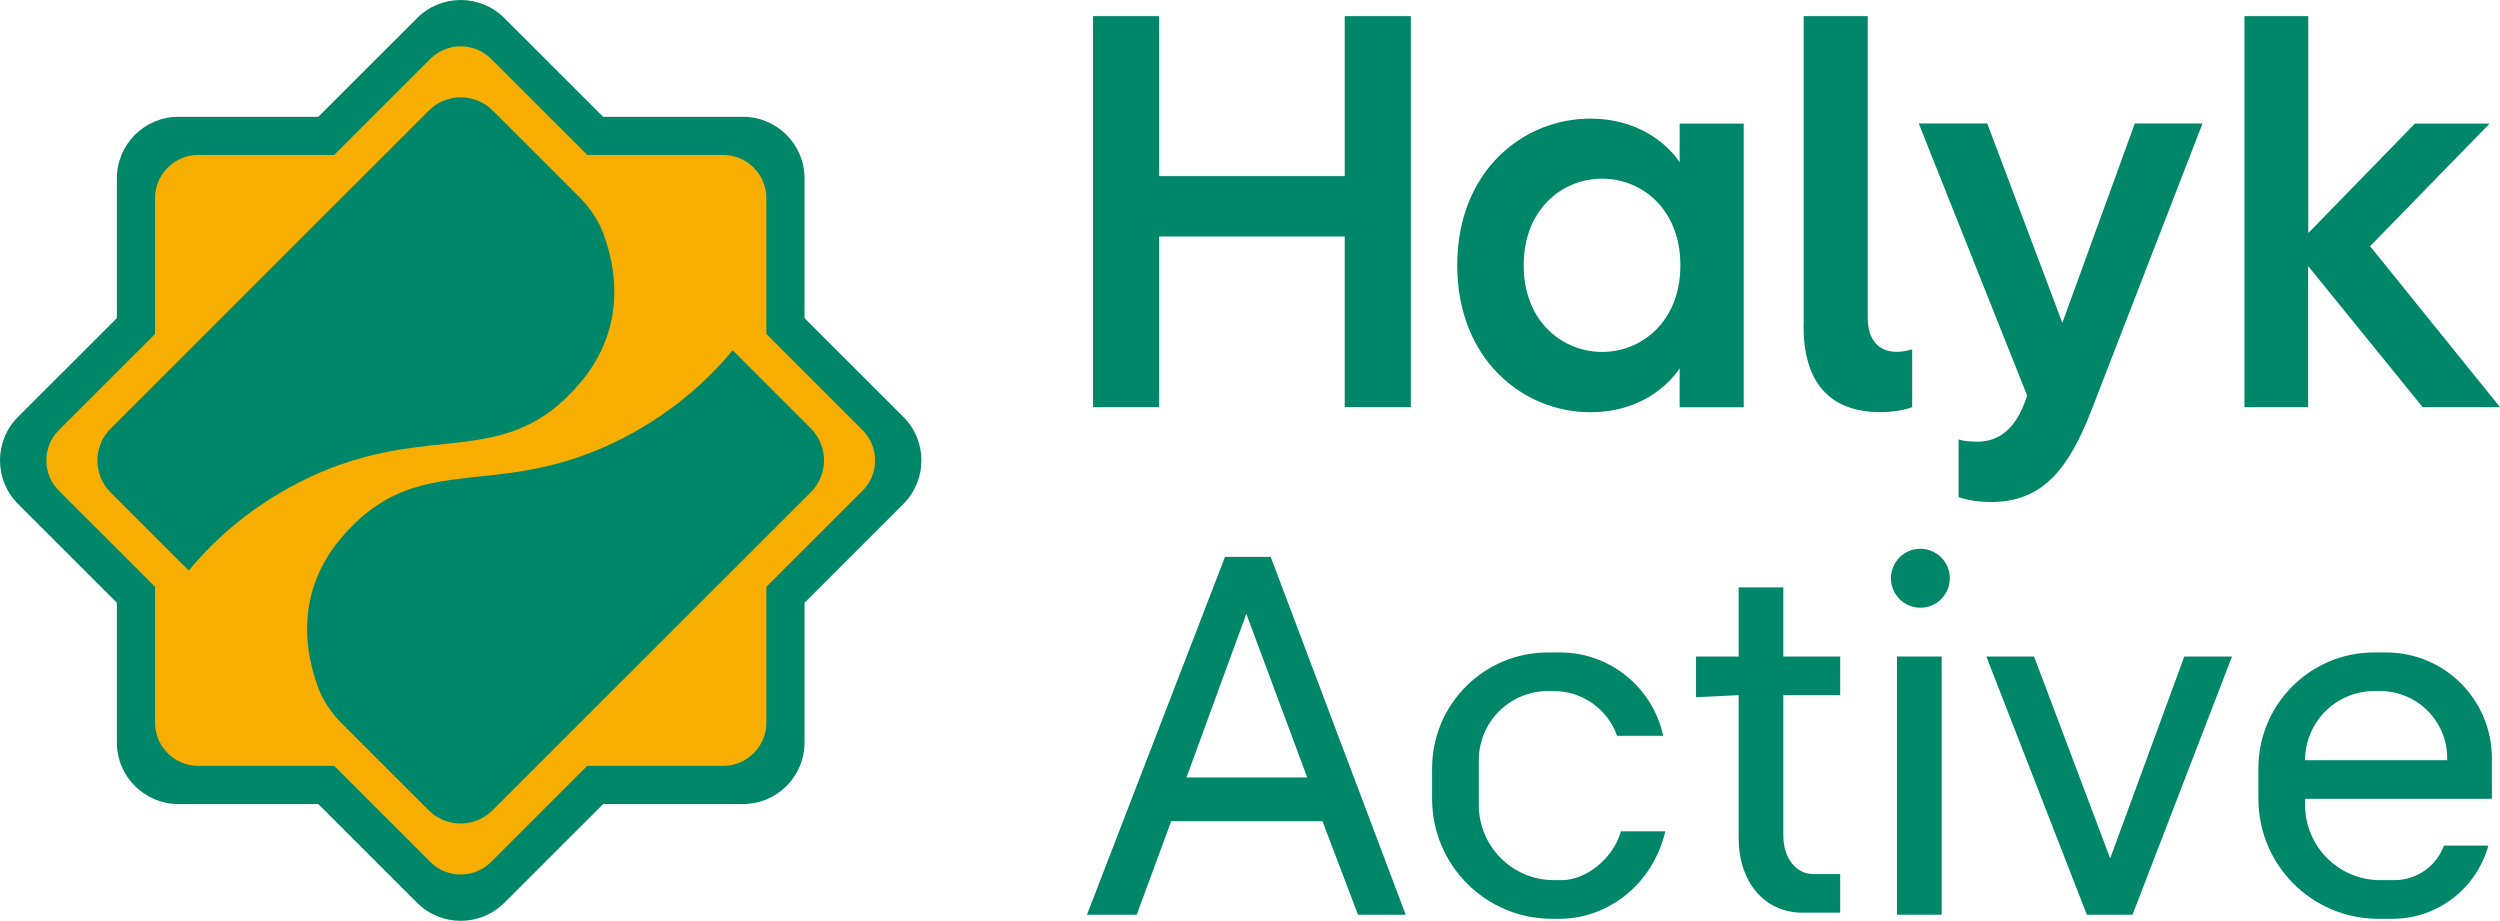<svg width="600" height="221" viewBox="0 0 600 221" fill="none" xmlns="http://www.w3.org/2000/svg">
<path d="M110.542 215.298C106.518 215.298 102.441 213.764 99.37 210.695L77.926 189.264H47.586C38.85 189.264 31.808 182.174 31.808 173.496V143.175L10.311 121.692C4.169 115.553 4.169 105.5 10.311 99.361L31.755 77.931V47.61C31.755 38.88 38.85 31.842 47.533 31.842H77.873L99.317 10.411C105.459 4.273 115.519 4.273 121.661 10.411L143.105 31.842H173.444C182.181 31.842 189.223 38.932 189.223 47.61V77.931L210.667 99.361C216.809 105.5 216.809 115.553 210.667 121.692L189.223 143.122V173.443C189.223 182.174 182.128 189.211 173.444 189.211H143.211L121.767 210.642C118.643 213.764 114.619 215.298 110.542 215.298Z" fill="#F8AE00"/>
<path d="M102.971 26.497L26.514 102.906C22.331 107.086 22.331 113.913 26.514 118.146L45.311 136.931C51.4 129.523 60.772 120.897 74.379 114.495C103.501 100.843 121.133 113.225 139.188 91.953C150.466 78.671 147.871 64.331 144.8 56.023C143.583 52.849 141.676 49.991 139.294 47.557L118.22 26.497C113.984 22.317 107.154 22.317 102.971 26.497Z" fill="#008669"/>
<path d="M118.168 194.503L194.626 118.093C198.808 113.913 198.808 107.087 194.626 102.854L175.829 84.069C169.74 91.477 160.368 100.102 146.76 106.505C117.639 120.157 100.007 107.775 81.952 129.047C70.674 142.328 73.268 156.668 76.339 164.976C77.557 168.151 79.463 171.008 81.846 173.442L102.919 194.503C107.155 198.683 113.985 198.683 118.168 194.503Z" fill="#008669"/>
<path d="M216.81 100.049L193.089 76.343V42.795C193.089 34.646 186.471 28.032 178.317 28.032H144.747L121.027 4.326C115.255 -1.442 105.883 -1.442 100.112 4.326L76.391 28.032H42.822C34.668 28.032 28.049 34.646 28.049 42.795V76.343L4.329 100.049C-1.443 105.817 -1.443 115.183 4.329 120.951L28.049 144.657V178.205C28.049 186.354 34.668 192.968 42.822 192.968H76.391L100.112 216.674C105.883 222.442 115.255 222.442 121.027 216.674L144.747 192.968H178.317C186.471 192.968 193.089 186.354 193.089 178.205V144.657L216.81 120.951C222.581 115.183 222.581 105.817 216.81 100.049ZM206.962 117.829L183.929 140.847V173.443C183.929 179.157 179.27 183.814 173.551 183.814H140.935L117.903 206.832C113.826 210.906 107.26 210.906 103.236 206.832L80.203 183.814H47.587C41.869 183.814 37.209 179.157 37.209 173.443V140.847L14.177 117.829C10.1 113.754 10.1 107.193 14.177 103.171L37.209 80.153V47.557C37.209 41.843 41.869 37.186 47.587 37.186H80.203L103.236 14.168C107.313 10.094 113.878 10.094 117.903 14.168L140.935 37.186H173.551C179.27 37.186 183.929 41.843 183.929 47.557V80.153L206.962 103.171C211.039 107.246 211.039 113.807 206.962 117.829Z" fill="#008669"/>
<path d="M538.636 97.711H553.954V63.853L581.438 97.711H600L568.822 59.089L597.507 29.665H579.575L553.985 55.943V3.867H538.666V97.711H538.636ZM460.512 29.665L486.523 94.954L485.862 96.752C482.979 104.392 478.323 106.01 474.509 106.01C473.097 106.01 471.415 105.891 470.063 105.471V119.284C471.415 119.823 474.298 120.482 477.873 120.482C490.428 120.482 496.615 112.183 501.932 98.49L528.604 29.635H512.354L494.963 77.486L476.942 29.635H460.512V29.665ZM432.849 78.265C432.849 91.269 438.706 98.909 451.261 98.909C454.835 98.909 457.568 98.25 458.92 97.711V83.838C457.779 84.168 456.637 84.437 455.165 84.437C450.99 84.437 448.257 81.681 448.257 76.257V3.867H432.879V78.265H432.849ZM365.688 63.673C365.688 50.19 374.969 42.879 384.49 42.879C394.042 42.879 403.293 50.19 403.293 63.673C403.293 77.156 394.012 84.467 384.49 84.467C374.939 84.437 365.688 77.126 365.688 63.673ZM349.738 63.673C349.738 86.205 365.477 98.939 381.727 98.939C392.81 98.939 399.929 93.186 403.113 88.422V97.741H418.491V29.665H403.113V38.924C399.959 34.219 392.84 28.467 381.727 28.467C365.477 28.467 349.738 41.081 349.738 63.673ZM262.333 97.711H278.192V56.752H322.736V97.711H338.595V3.867H322.736V42.279H278.192V3.867H262.333V97.711Z" fill="#008669"/>
<path fill-rule="evenodd" clip-rule="evenodd" d="M304.968 133.656L337.37 219.532H325.92L317.393 197.087H281.092L272.809 219.532H260.871L294.004 133.656H304.968ZM284.747 186.597H313.738L299.121 147.319L284.747 186.597Z" fill="#008669"/>
<path d="M466.005 157.565H455.286V219.532H466.005V157.565Z" fill="#008669"/>
<path d="M427.999 140.975H417.28V157.565H407.048V167.323L417.28 166.836V201.235C417.28 211.237 423.127 219.044 432.629 219.044H441.643V209.774H435.065C431.411 209.774 427.999 206.358 427.999 200.503V166.836H441.642V157.565H427.999V140.975Z" fill="#008669"/>
<path d="M467.954 138.78C467.954 142.687 464.791 145.855 460.889 145.855C456.987 145.855 453.824 142.687 453.824 138.78C453.824 134.872 456.987 131.705 460.889 131.705C464.791 131.705 467.954 134.872 467.954 138.78Z" fill="#008669"/>
<path d="M500.844 219.532L476.725 157.565H488.175L506.447 206.008L524.232 157.565H535.682L511.807 219.532H500.844Z" fill="#008669"/>
<path fill-rule="evenodd" clip-rule="evenodd" d="M572.714 156.589C586.707 156.589 598.051 167.949 598.051 181.962V191.72H553.224V193.184C553.224 203.155 561.295 211.237 571.252 211.237H574.663C580.118 211.237 584.767 207.784 586.551 202.942H597.201C594.426 213.068 585.168 220.508 574.176 220.508H570.765C554.888 220.508 542.017 207.619 542.017 191.72V184.401C542.017 169.041 554.451 156.589 569.79 156.589H572.714ZM569.79 165.86C560.641 165.86 553.224 173.287 553.224 182.449H587.331V181.962C587.331 173.069 580.132 165.86 571.252 165.86H569.79Z" fill="#008669"/>
<path d="M374.401 156.589C386.556 156.589 396.711 165.159 399.17 176.594H388.103C385.896 170.341 379.941 165.86 372.94 165.86H371.478C362.328 165.86 354.911 173.287 354.911 182.449V193.184C354.911 203.155 362.983 211.237 372.94 211.237H374.889C380.344 211.237 387.07 206.358 389.019 199.527H399.669C396.571 212.701 385.394 220.508 374.401 220.508H372.452C356.575 220.508 343.704 207.619 343.704 191.72V184.401C343.704 169.041 356.139 156.589 371.478 156.589H374.401Z" fill="#008669"/>
</svg>
